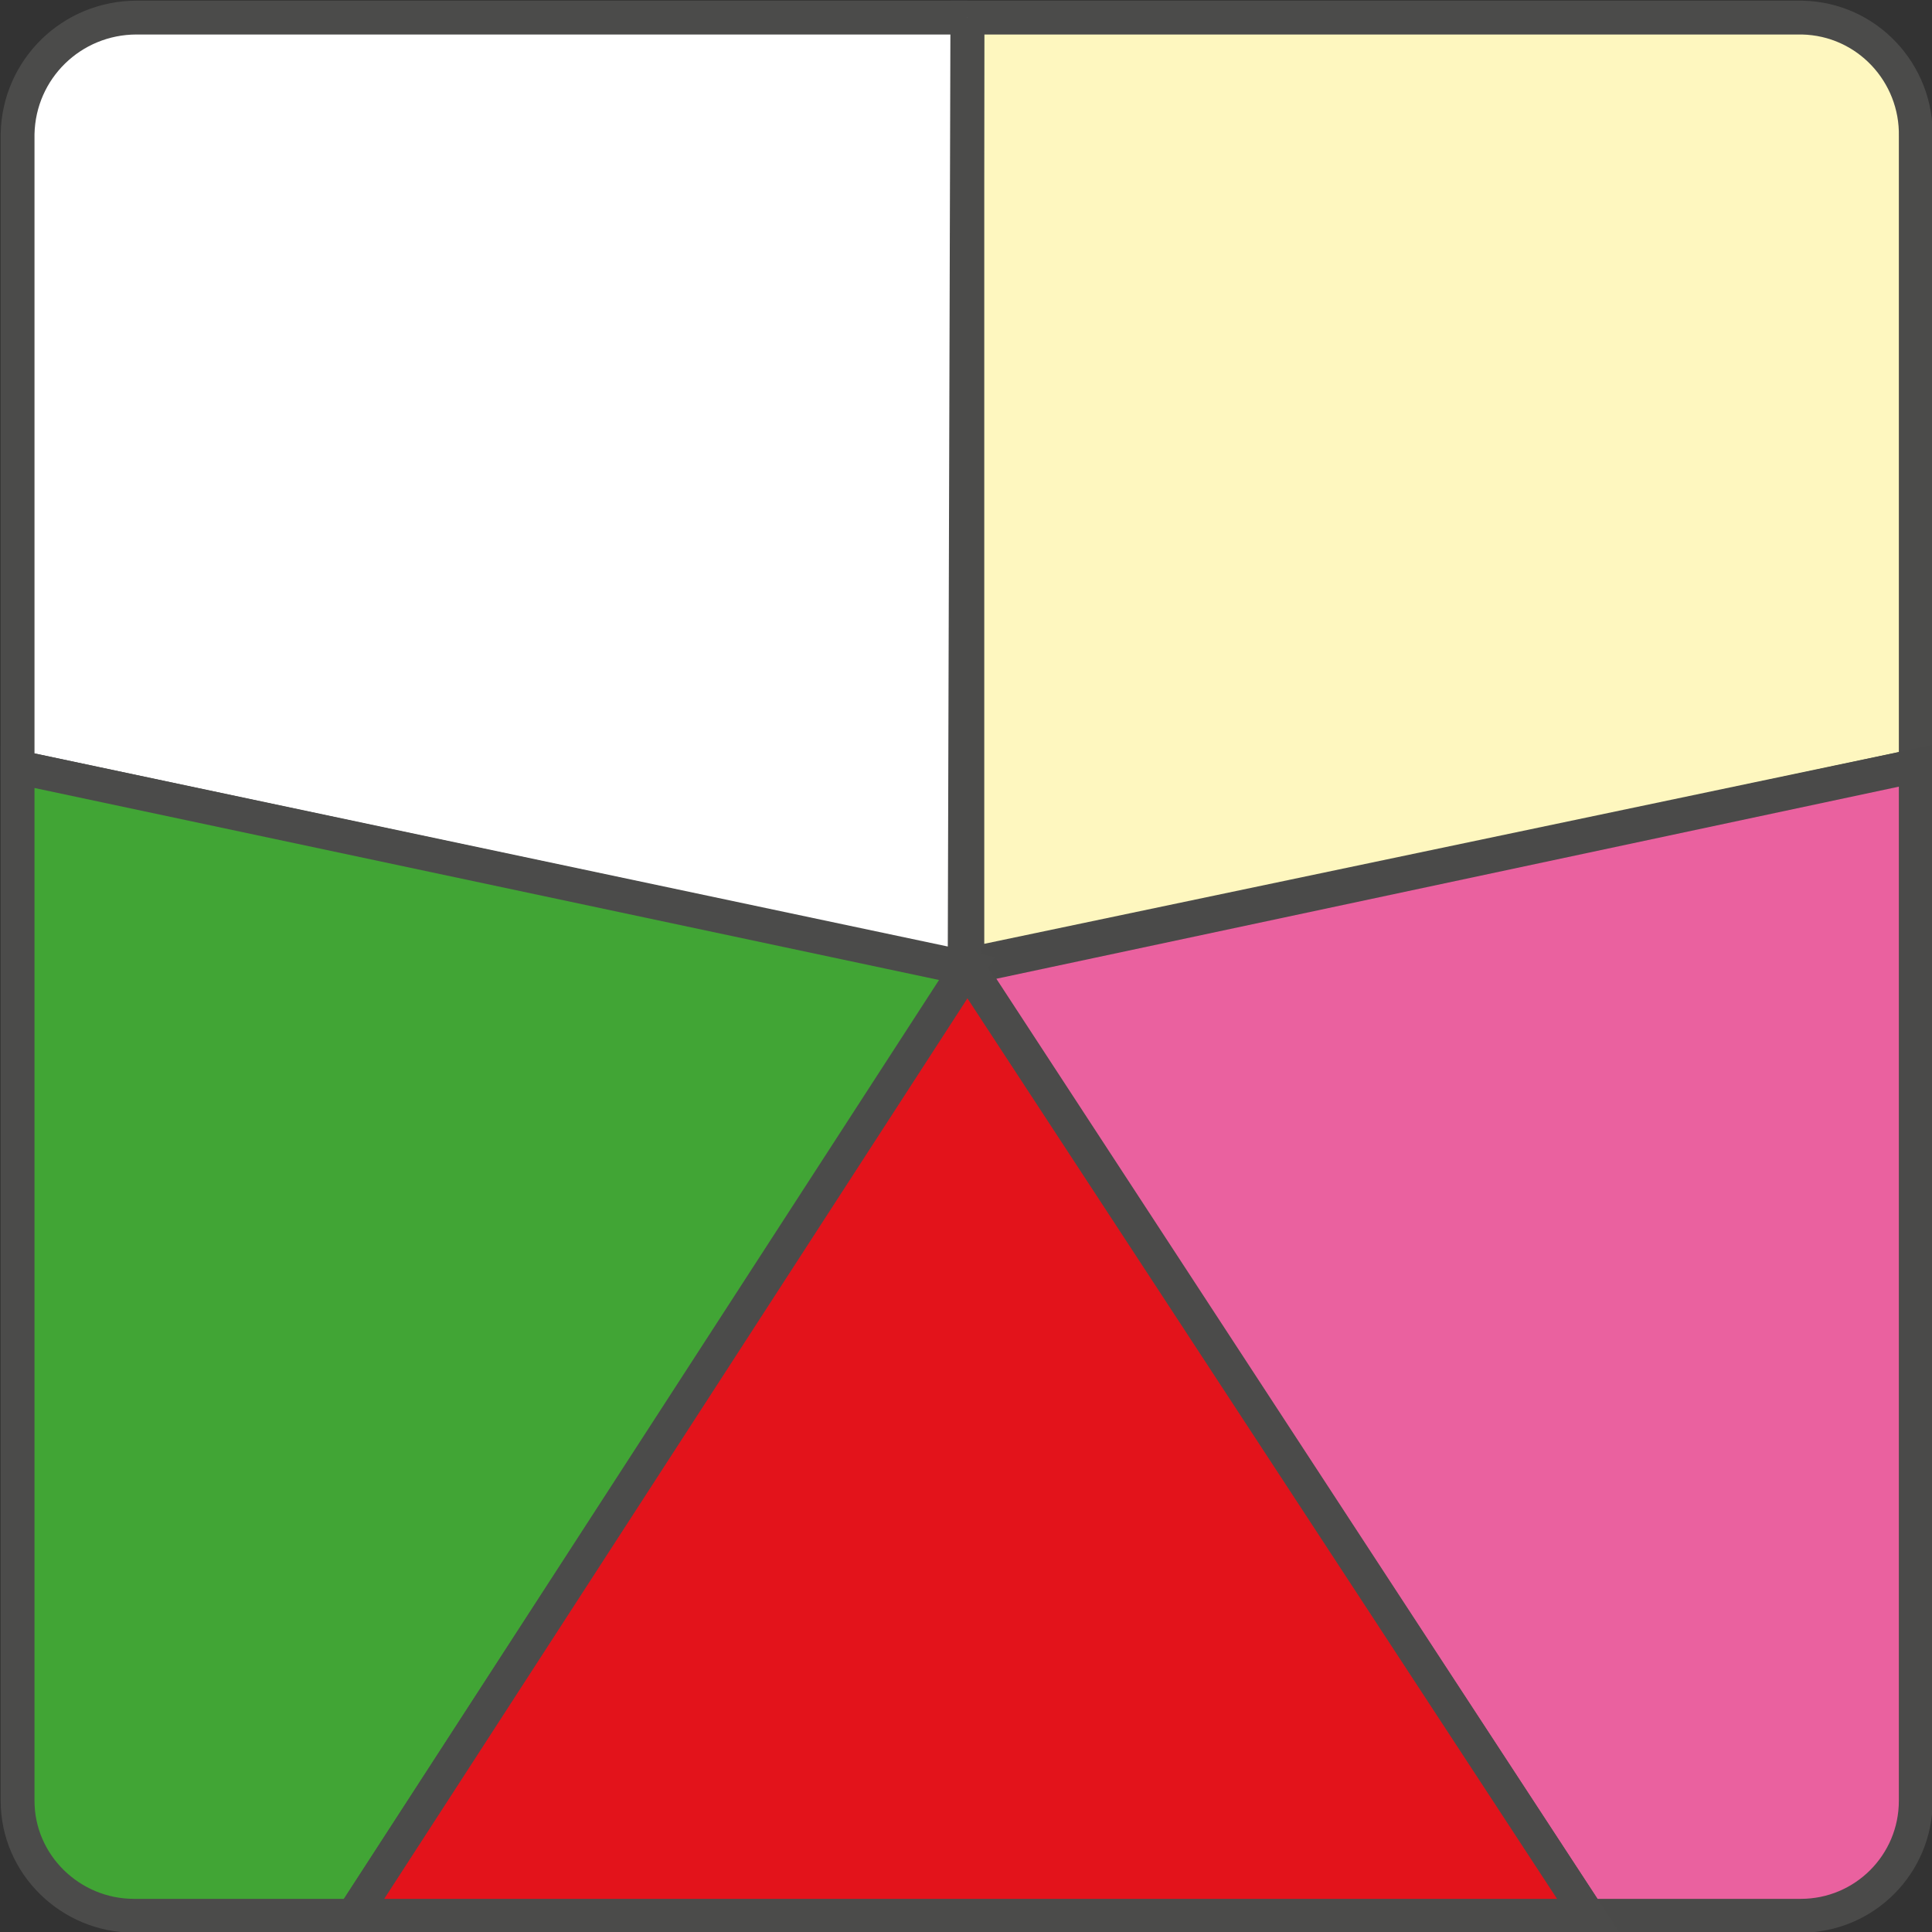 <?xml version="1.0" encoding="UTF-8"?><svg id="Livello_2" xmlns="http://www.w3.org/2000/svg" viewBox="0 0 14.28 14.28"><rect x="0" y="0" width="14.28" height="14.28" fill="#333333" stroke="none"/><defs><style>.cls-1{fill:#fff;}.cls-1,.cls-2,.cls-3,.cls-4,.cls-5{stroke-miterlimit:10;stroke-width:.25px;}.cls-1,.cls-2,.cls-4,.cls-5{stroke:#4b4b4a;}.cls-2{fill:#fef7bf;}.cls-3{fill:#ea619f;stroke:#4a4a49;}.cls-4{fill:#e3131b;}.cls-5{fill:#41a535;}</style></defs><g id="Livello_1-2"><g id="Livello_2-2"><g id="Livello_1-2"><path class="cls-2" d="m14.16,5.66V1.01c.01-.47-.36-.87-.84-.88,0,0,0,0-.01,0h-6.16v7l7.01-1.47Z"/><path class="cls-3" d="m11.74,14.16h1.57c.47,0,.85-.38.85-.85h0v-7.65l-7,1.49,4.58,7.01Z"/><path class="cls-1" d="m7.15.13H1.01c-.48,0-.87.38-.88.86,0,0,0,.01,0,.02v4.66l7,1.48.02-7.02Z"/><path class="cls-5" d="m.13,5.67v7.64c0,.47.39.85.86.85h1.62l4.54-7L.13,5.67Z"/><polygon class="cls-4" points="7.15 7.15 2.61 14.16 11.74 14.16 7.15 7.15"/></g></g></g></svg>